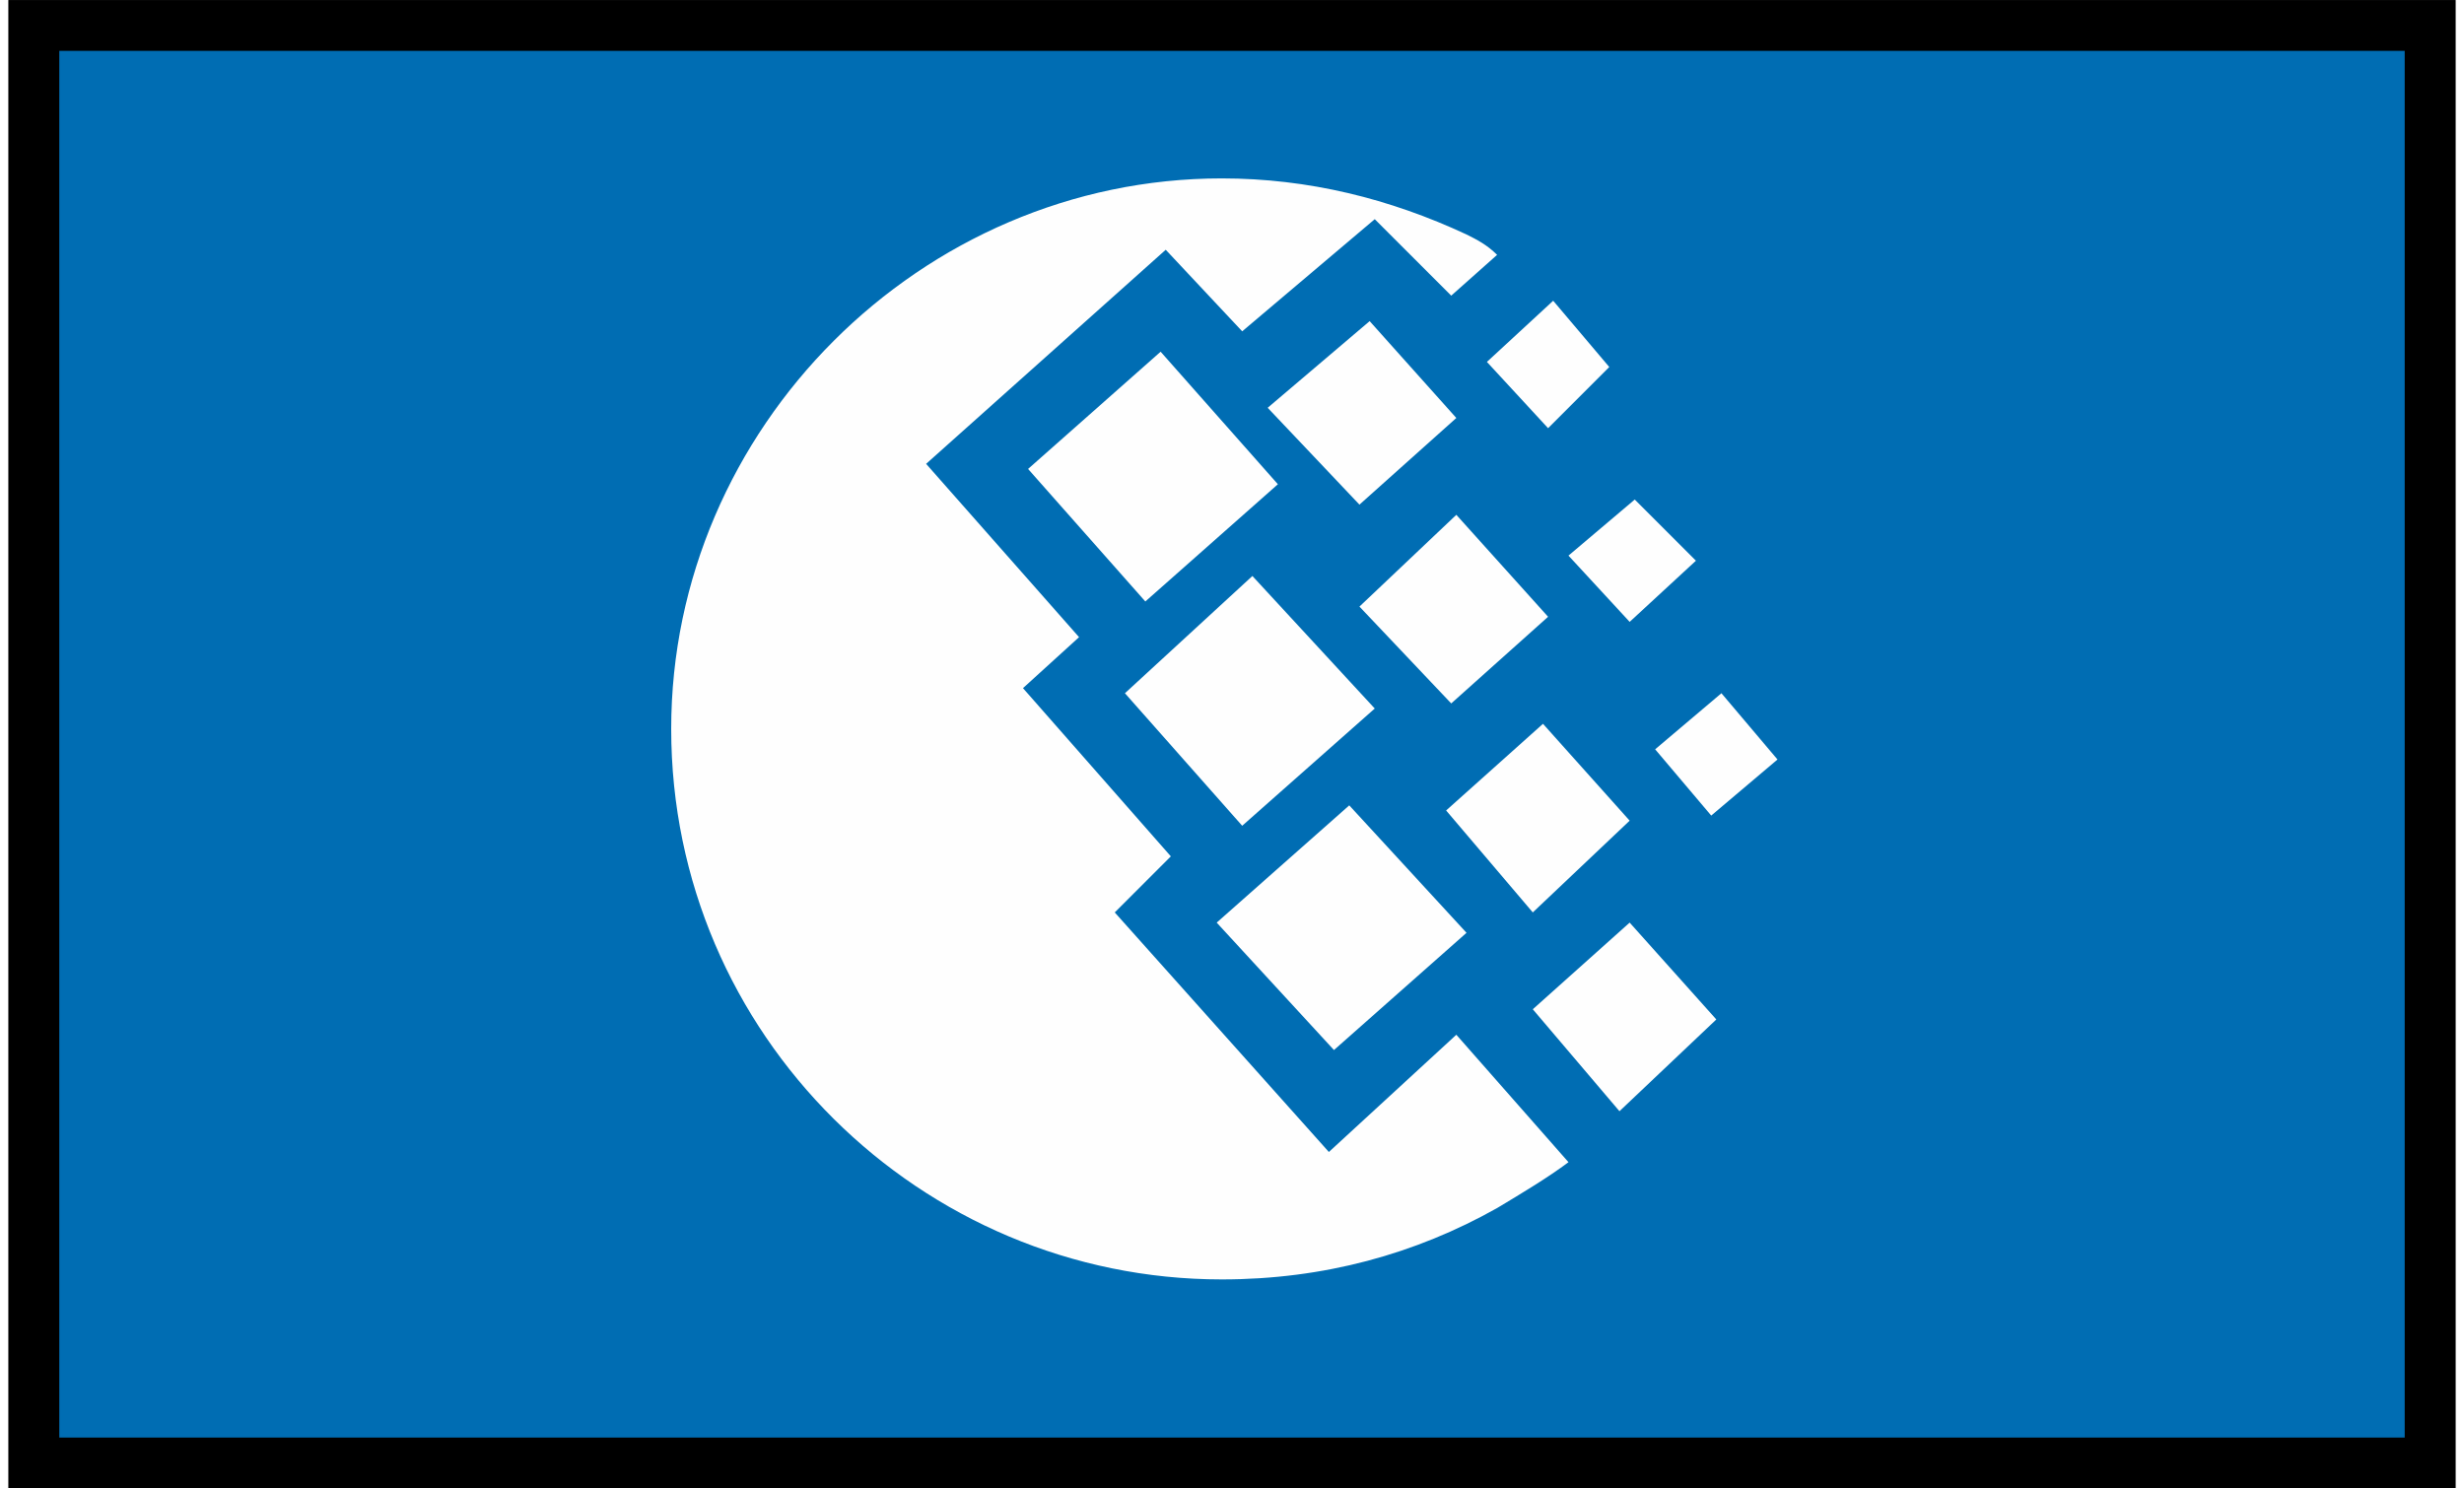 <?xml version="1.0" encoding="UTF-8"?>
<!DOCTYPE svg PUBLIC "-//W3C//DTD SVG 1.1//EN" "http://www.w3.org/Graphics/SVG/1.1/DTD/svg11.dtd">
<!-- Creator: CorelDRAW X7 -->
<svg xmlns="http://www.w3.org/2000/svg" xml:space="preserve" width="480px" height="290px" version="1.1" style="shape-rendering:geometricPrecision; text-rendering:geometricPrecision; image-rendering:optimizeQuality; fill-rule:evenodd; clip-rule:evenodd"
viewBox="0 0 480 292"
 xmlns:xlink="http://www.w3.org/1999/xlink">
 <rect x="0" y="0" width="480" height="292" fill="#333333" stroke="none"/>
 <defs>
  <style type="text/css">
   <![CDATA[
    .str0 {stroke:black;stroke-width:9.953}
    .fil3 {fill:none}
    .fil0 {fill:#006DB3}
    .fil1 {fill:#FEFEFE}
    .fil2 {fill:#FEFEFE;fill-rule:nonzero}
   ]]>
  </style>
   <clipPath id="id0">
    <path d="M5 5l470 0 0 282 -470 0 0 -282z"/>
   </clipPath>
 </defs>
 <g id="Layer_x0020_1">
  <g>
  </g>
  <g style="clip-path:url(#id0)">
   <g>
    <g id="_2580465095920">
     <polygon id="_2" class="fil0" points="662,-775 1180,-775 1180,-464 662,-464 "/>
     <g id="_2710938097376">
      <path class="fil1" d="M907 -741c14,0 27,4 38,9 2,1 4,2 6,3l-8 7 -12 -12 -21 18 -12 -13 -38 34 24 27 -9 9 24 26 -10 9 35 38 20 -19 18 20c-4,3 -8,6 -12,8 -13,7 -27,12 -43,12 -48,0 -88,-40 -88,-88 0,-48 40,-88 88,-88l0 0 0 0z"/>
      <polygon class="fil1" points="891,-659 912,-677 930,-656 910,-638 "/>
      <polygon class="fil1" points="906,-623 927,-641 945,-620 924,-602 "/>
      <polygon class="fil1" points="876,-694 897,-713 916,-692 895,-673 "/>
      <polygon class="fil1" points="914,-704 930,-718 944,-703 928,-689 "/>
      <polygon class="fil1" points="942,-640 958,-654 972,-638 956,-624 "/>
      <polygon class="fil1" points="956,-608 971,-622 985,-607 970,-593 "/>
      <polygon class="fil1" points="962,-681 972,-690 982,-680 971,-670 "/>
      <polygon class="fil1" points="949,-711 959,-721 968,-710 958,-701 "/>
      <polygon class="fil1" points="975,-650 986,-659 995,-649 985,-639 "/>
      <polygon class="fil1" points="929,-673 944,-687 958,-671 943,-657 "/>
     </g>
     <g id="_2710938094080">
      <polygon class="fil2" points="770,-538 769,-538 760,-502 752,-502 741,-553 749,-553 756,-515 757,-515 766,-553 773,-553 782,-515 783,-515 790,-553 798,-553 787,-502 779,-502 "/>
      <path class="fil2" d="M830 -510l0 5c-3,2 -8,3 -13,3 -12,0 -16,-7 -16,-18 0,-11 5,-19 16,-19 9,0 14,6 14,18l0 2 -23 0c0,9 3,12 11,12 3,0 7,-1 11,-3l0 0zm-22 -14l16 0c0,-7 -4,-10 -8,-10 -4,0 -7,3 -8,10z"/>
      <path class="fil2" d="M845 -536c2,-1 6,-3 9,-3 9,0 14,6 14,18 0,13 -6,19 -17,19 -3,0 -9,-1 -14,-3l0 -50 8 -1 0 20 0 0zm0 28c2,1 5,1 6,1 6,0 10,-3 10,-14 0,-9 -4,-12 -8,-12 -3,0 -5,1 -8,2l0 23 0 0z"/>
      <polygon class="fil2" points="900,-513 901,-513 916,-553 925,-553 925,-502 917,-502 917,-539 916,-539 902,-502 897,-502 883,-538 882,-538 882,-502 876,-502 876,-553 884,-553 "/>
      <path class="fil2" d="M932 -520c0,-13 7,-19 17,-19 9,0 16,6 16,19 0,12 -7,18 -16,18 -10,0 -17,-6 -17,-18zm25 0c0,-10 -3,-14 -8,-14 -5,0 -9,4 -9,14 0,10 4,13 9,13 5,0 8,-3 8,-13z"/>
      <path class="fil2" d="M972 -534c3,-1 10,-5 18,-5 8,0 11,4 11,11l0 26 -7 0 0 -25c0,-5 -3,-6 -6,-6 -3,0 -7,1 -9,2l0 29 -7 0 0 -32z"/>
      <path class="fil2" d="M1037 -510l0 5c-3,2 -7,3 -12,3 -12,0 -17,-7 -17,-18 0,-11 6,-19 16,-19 9,0 15,6 15,18l0 2 -24 0c0,9 4,12 11,12 4,0 8,-1 11,-3l0 0zm-21 -14l16 0c-1,-7 -4,-10 -8,-10 -4,0 -8,3 -8,10z"/>
      <path class="fil2" d="M1066 -538l8 0 -13 36c-4,10 -8,15 -16,15l0 -6c5,0 8,-4 9,-9l-13 -36 8 0 9 27 0 0 8 -27 0 0z"/>
     </g>
    </g>
    <polygon id="_2_0" class="fil0" points="-10,-11 508,-11 508,300 -10,300 "/>
    <g id="_2710938097376_1">
     <path class="fil1" d="M238 35c17,0 33,4 48,11 2,1 4,2 6,4l-9 8 -15 -15 -26 22 -15 -16 -47 42 30 34 -11 10 29 33 -11 11 42 47 25 -23 22 25c-4,3 -9,6 -14,9 -16,9 -34,14 -54,14 -59,0 -108,-48 -108,-108 0,-59 49,-108 108,-108l0 0 0 0z"/>
     <polygon class="fil1" points="219,136 244,113 268,139 242,162 "/>
     <polygon class="fil1" points="237,181 263,158 286,183 260,206 "/>
     <polygon class="fil1" points="200,92 226,69 249,95 223,118 "/>
     <polygon class="fil1" points="247,80 267,63 284,82 265,99 "/>
     <polygon class="fil1" points="282,159 301,142 318,161 299,179 "/>
     <polygon class="fil1" points="299,198 318,181 335,200 316,218 "/>
     <polygon class="fil1" points="306,109 319,98 331,110 318,122 "/>
     <polygon class="fil1" points="290,71 303,59 314,72 302,84 "/>
     <polygon class="fil1" points="323,147 336,136 347,149 334,160 "/>
     <polygon class="fil1" points="265,119 284,101 302,121 283,138 "/>
    </g>
   </g>
  </g>
  <polygon class="fil3 str0" points="5,5 475,5 475,287 5,287 "/>
 </g>
</svg>
